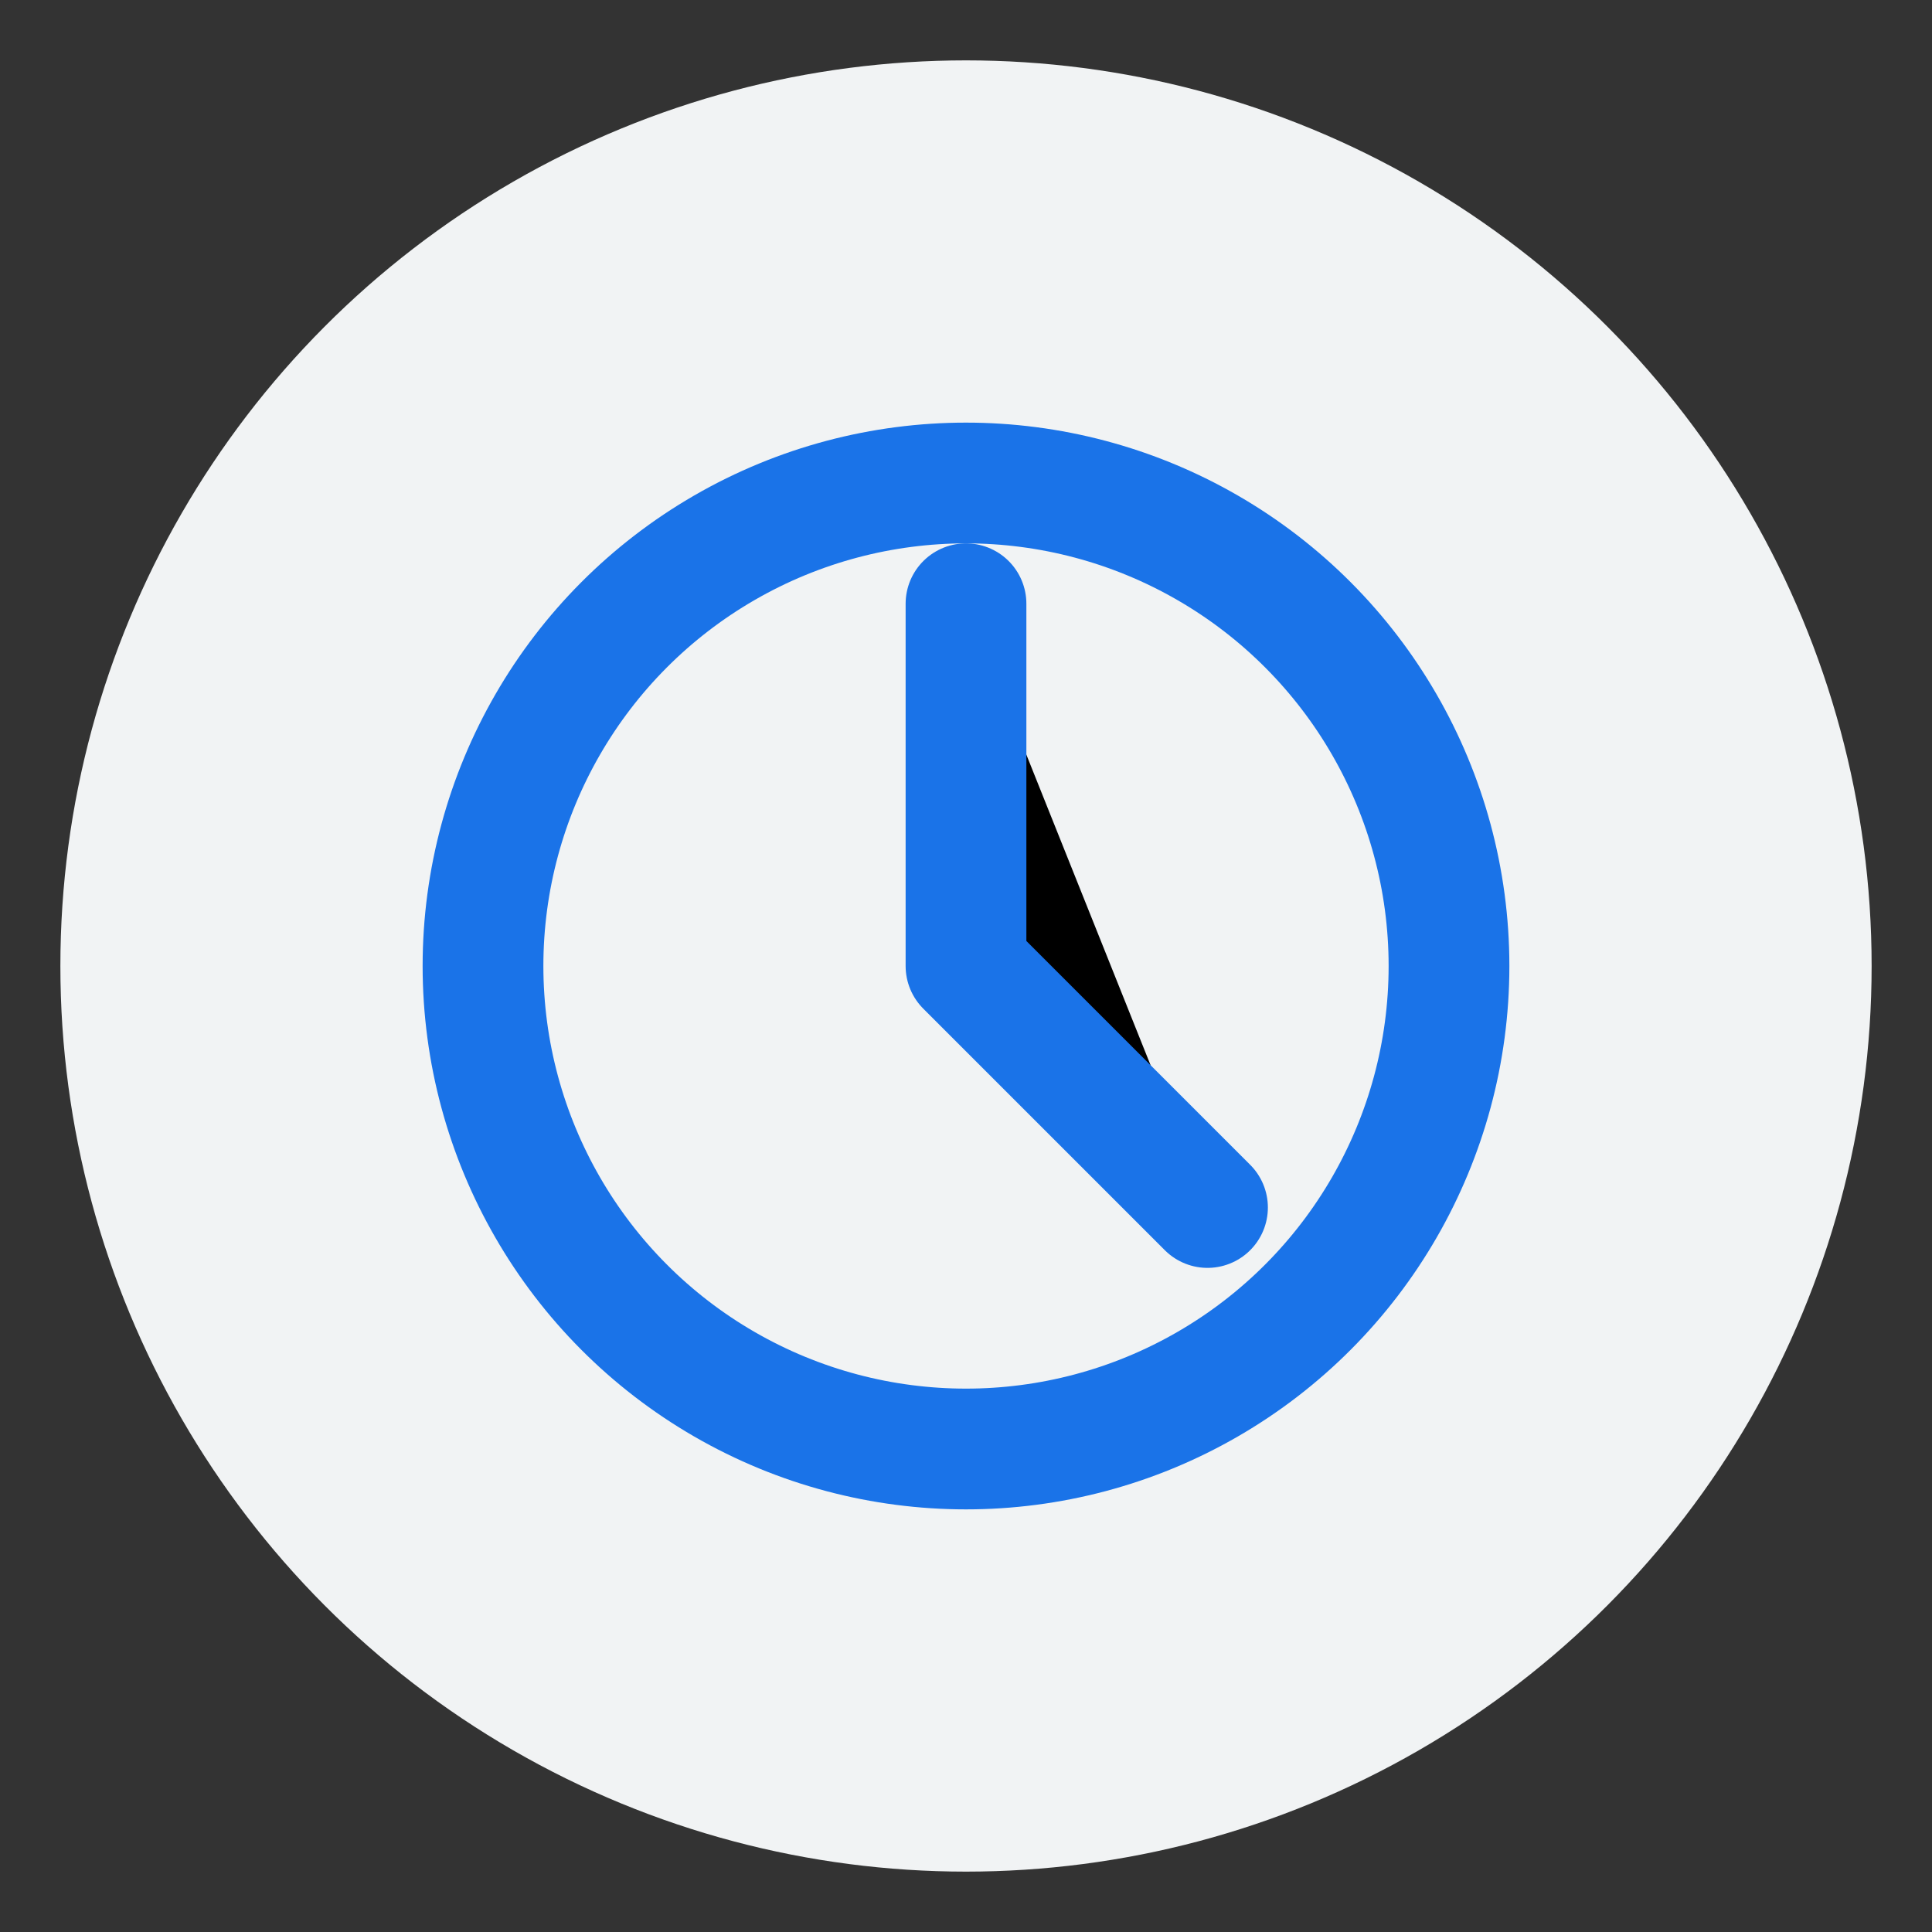 <?xml version="1.0" encoding="UTF-8"?>
<svg width="64" height="64" viewBox="0 0 64 64" xmlns="http://www.w3.org/2000/svg">
  <rect x="0" y="0" width="64" height="64" fill="#333333" stroke="none"/>
  <circle cx="32" cy="32" r="30" fill="#F1F3F4"/>
  <path d="M32 20V32L40 40" stroke="#1A73E8" stroke-width="4" stroke-linecap="round" stroke-linejoin="round"/>
  <circle cx="32" cy="32" r="16" stroke="#1A73E8" stroke-width="4" fill="none"/>
</svg>